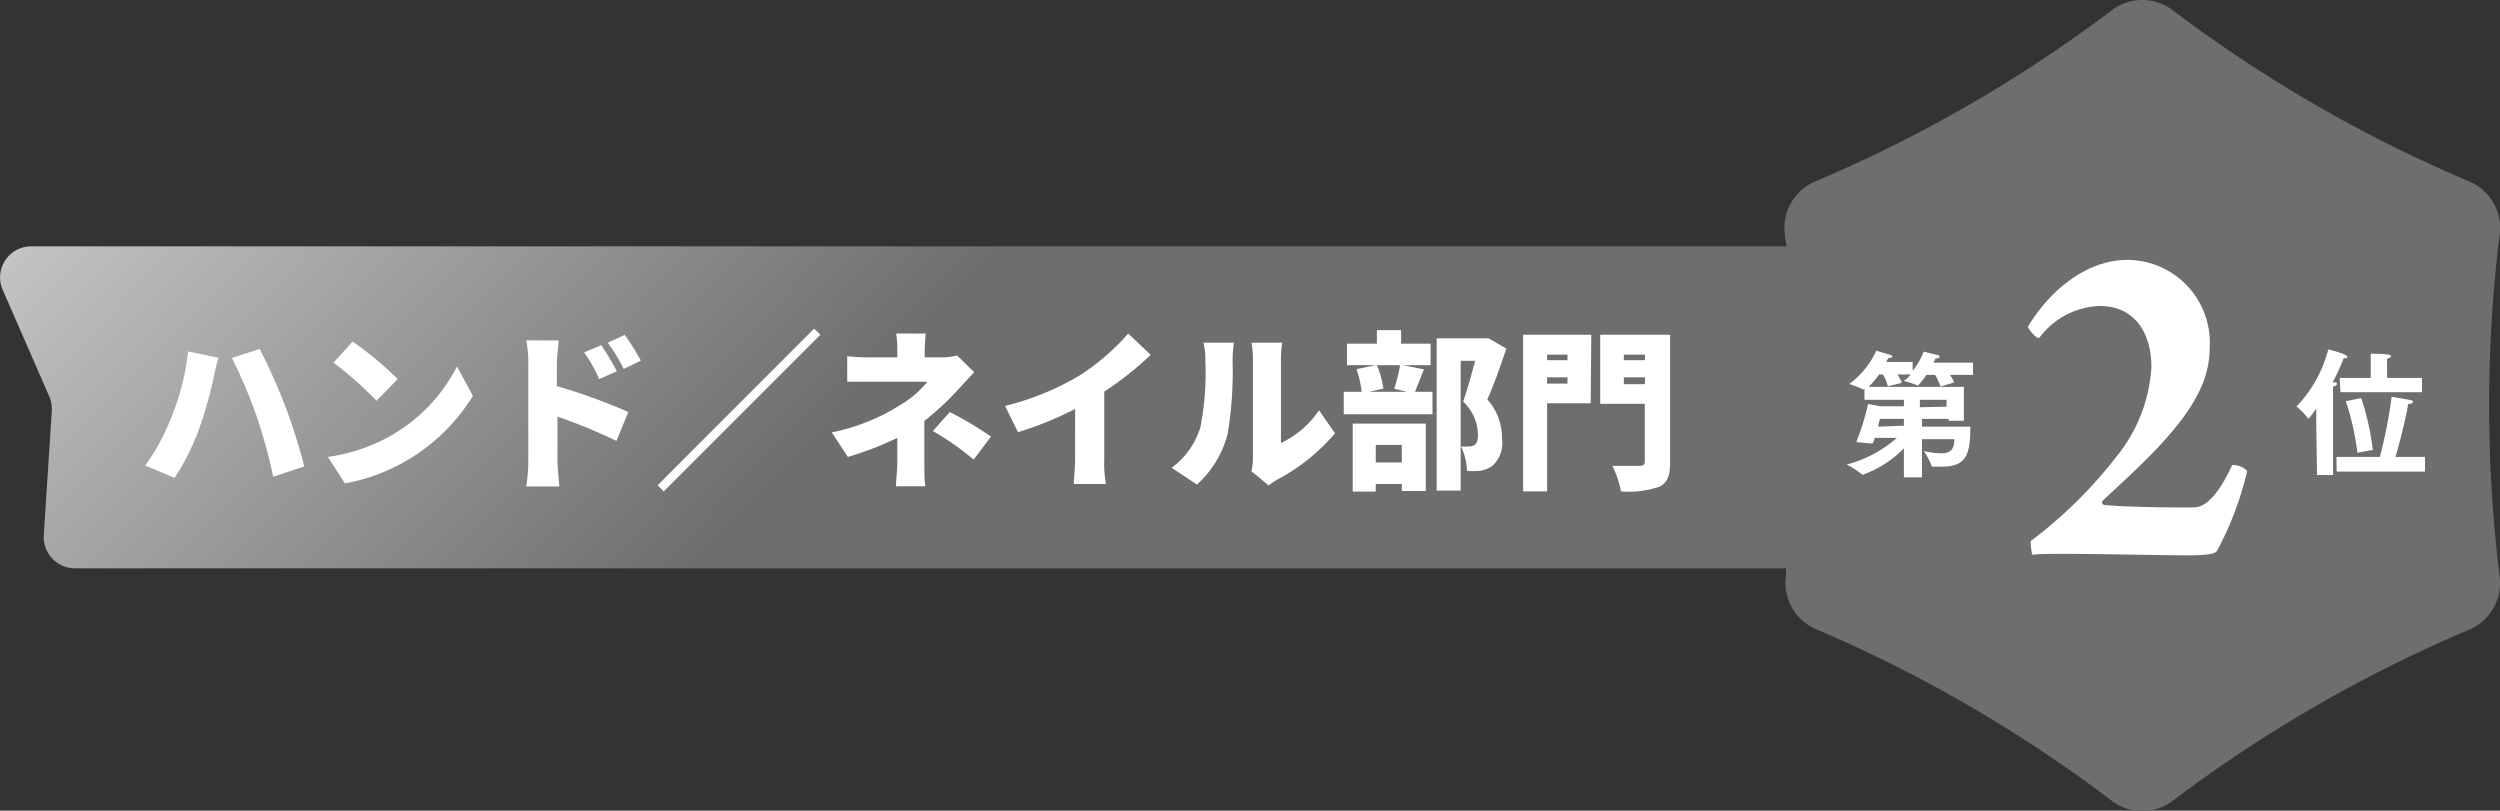 <svg xmlns="http://www.w3.org/2000/svg" xmlns:xlink="http://www.w3.org/1999/xlink" viewBox="0 0 131.31 42.58"><rect x="0" y="0" width="131.31" height="42.58" fill="#333333" stroke="none"/><defs><style>.cls-1{fill:url(#新規グラデーションスウォッチ_2);}.cls-2{fill:#fff;}</style><linearGradient id="新規グラデーションスウォッチ_2" x1="-33.06" y1="-77.03" x2="156.36" y2="106.78" gradientUnits="userSpaceOnUse"><stop offset="0" stop-color="#949494"/><stop offset="0.33" stop-color="#c3c3c3"/><stop offset="0.47" stop-color="#6e6e6e"/></linearGradient></defs><g id="レイヤー_2" data-name="レイヤー 2"><g id="地紋"><path class="cls-1" d="M131.28,12.4a2.65,2.65,0,0,0-1.68-2.91A73.33,73.33,0,0,1,114.2.6a2.65,2.65,0,0,0-3.36,0,73.33,73.33,0,0,1-15.4,8.89,2.65,2.65,0,0,0-1.68,2.91c0,.17.06.36.08.54H1.63A1.63,1.63,0,0,0,.14,15.22l2.45,5.61a1.65,1.65,0,0,1,.13.76L2.3,28.11a1.64,1.64,0,0,0,1.63,1.74H93.81c0,.11,0,.22,0,.33a2.66,2.66,0,0,0,1.68,2.91A73.33,73.33,0,0,1,110.84,42a2.65,2.65,0,0,0,3.36,0,73.33,73.33,0,0,1,15.4-8.89,2.66,2.66,0,0,0,1.68-2.91A73.45,73.45,0,0,1,131.28,12.4Z"/><path class="cls-2" d="M107.11,17.75c-.16.05-.59-.47-.59-.6,1.21-2,3.16-3.5,5.22-3.5a4.35,4.35,0,0,1,4.32,4.64c0,1.8-1,3.39-2.8,5.3-1.11,1.15-1.93,1.87-2.83,2.72a.14.14,0,0,0,.08.21c.82.1,3.44.15,4.73.13.54,0,1.23-.54,2-2.22a1,1,0,0,1,.79.31,17,17,0,0,1-1.57,4.17c-.1.18-.41.23-1.26.26-1.85,0-4.68-.08-6.87-.08-.61,0-1.2,0-1.59.05a3.45,3.45,0,0,1-.08-.72A23.58,23.58,0,0,0,111.15,24,8.16,8.16,0,0,0,113,19.26c0-1.72-.84-3.19-2.72-3.19A4.13,4.13,0,0,0,107.11,17.75Z"/><path class="cls-2" d="M9.88,18.46l1.59.33c-.08.29-.21.83-.24,1a22,22,0,0,1-.74,2.65A12.66,12.66,0,0,1,9.17,25.1l-1.54-.65A11.47,11.47,0,0,0,9,21.92,12.89,12.89,0,0,0,9.88,18.46Zm2.3.34,1.46-.47a31.83,31.83,0,0,1,1.34,3c.3.77.78,2.24,1,3.17l-1.63.54a27.8,27.8,0,0,0-.89-3.23A25.73,25.73,0,0,0,12.18,18.8Z"/><path class="cls-2" d="M20.59,22.85A8.77,8.77,0,0,0,24,19.25l.84,1.54a10,10,0,0,1-6.72,4.6L17.22,24A9.35,9.35,0,0,0,20.59,22.85Zm.3-2.94-1.11,1.14a19.11,19.11,0,0,0-2.26-2l1-1.11A17.71,17.71,0,0,1,20.89,19.91Z"/><path class="cls-2" d="M27.75,19.05a5.66,5.66,0,0,0-.11-1.17h1.7c0,.34-.09.74-.09,1.17v1.23A30.44,30.44,0,0,1,33,21.64l-.62,1.52a28.87,28.87,0,0,0-3.1-1.28v2.31c0,.24.06.95.1,1.36H27.64a9.12,9.12,0,0,0,.11-1.36Zm4.65.45-.93.41a7.43,7.43,0,0,0-.79-1.4l.9-.38A15.47,15.47,0,0,1,32.4,19.5Zm1.26-.56-.9.44A8.47,8.47,0,0,0,31.92,18l.89-.41A12.22,12.22,0,0,1,33.66,18.94Z"/><path class="cls-2" d="M34.86,25.81l-.32-.32,8.22-8.23.33.32Z"/><path class="cls-2" d="M48.57,18.38v.39h.85a3.1,3.1,0,0,0,.85-.1l.9.88-.8.86a14.5,14.5,0,0,1-1.82,1.7v2.2c0,.38,0,1,.06,1.23H47.06c0-.24.07-.85.07-1.23V23a16.94,16.94,0,0,1-2.6,1l-.84-1.29a10.71,10.71,0,0,0,3.68-1.49,5.11,5.11,0,0,0,1.34-1.17h-3c-.33,0-.92,0-1.21,0V18.71a10,10,0,0,0,1.19.06h1.44v-.39a5.43,5.43,0,0,0-.06-.86h1.55C48.61,17.75,48.57,18.08,48.57,18.38ZM49,22.64l.89-1a19.78,19.78,0,0,1,2.16,1.29l-.91,1.21A14.82,14.82,0,0,0,49,22.64Z"/><path class="cls-2" d="M56.69,19.73a12,12,0,0,0,2.57-2.21l1.18,1.12A17.31,17.31,0,0,1,58,20.57v3.55a6.09,6.09,0,0,0,.09,1.3H56.4c0-.24.07-.87.07-1.3V21.48a18.2,18.2,0,0,1-3,1.22l-.68-1.38A14.25,14.25,0,0,0,56.69,19.73Z"/><path class="cls-2" d="M63.05,22.44a14.85,14.85,0,0,0,.26-3.52,3.55,3.55,0,0,0-.1-.92h1.6a7.17,7.17,0,0,0-.07.91,20.12,20.12,0,0,1-.26,3.89,5.42,5.42,0,0,1-1.61,2.65l-1.33-.88A4.15,4.15,0,0,0,63.05,22.44ZM65.81,24V18.83a4.65,4.65,0,0,0-.08-.83h1.62a5.5,5.5,0,0,0-.07.84v4.43a5,5,0,0,0,2-1.72l.84,1.21a10.33,10.33,0,0,1-3.05,2.44,3,3,0,0,0-.43.3l-.91-.75A3.19,3.19,0,0,0,65.81,24Z"/><path class="cls-2" d="M74.79,19.4c-.18.45-.34.87-.47,1.18h.92v1.18H70.58V20.58h.94a5.35,5.35,0,0,0-.27-1.19l1-.21H70.75V18.05h1.57v-.71h1.27v.71h1.55v1.13H73.7Zm-3.74,2.85h3.84v3.54H73.63v-.37H72.26v.4H71.05Zm1.27-3.07a4.64,4.64,0,0,1,.34,1.23l-.75.17h2l-.68-.16a8.33,8.33,0,0,0,.31-1.24Zm-.06,4.19v.92h1.37v-.92Zm6.86-5.06c-.3.89-.66,1.93-1,2.67a3,3,0,0,1,.77,2.07,1.6,1.6,0,0,1-.52,1.43,1.51,1.51,0,0,1-.64.25,4.72,4.72,0,0,1-.68,0,3.16,3.16,0,0,0-.31-1.28,2.83,2.83,0,0,0,.4,0,.58.58,0,0,0,.3-.07c.13-.08.19-.26.19-.55a2.48,2.48,0,0,0-.78-1.74c.21-.58.45-1.46.63-2.14h-.76v6.82H75.46v-8H78l.19,0Z"/><path class="cls-2" d="M83.55,21.18H81.26v4.63H80V17.58h3.58Zm-2.29-2.55v.29h1.07v-.29Zm1.07,1.52v-.33H81.26v.33Zm5.39,4.13c0,.72-.14,1.08-.58,1.29a5,5,0,0,1-2,.24,5.16,5.16,0,0,0-.45-1.34c.53,0,1.24,0,1.44,0s.26-.07.26-.25V21.21H84.05V17.58h3.67Zm-2.43-5.65v.29H86.4v-.29Zm1.11,1.55v-.36H85.29v.36Z"/><path class="cls-2" d="M121.66,22.34l0-.88c-.13.19-.27.37-.41.54,0,0,0,0,0,0s0,0,0,0a3.55,3.55,0,0,0-.63-.65,6.7,6.7,0,0,0,1.67-3s1,.25,1,.38-.08.08-.19.08h0a10.07,10.07,0,0,1-.58,1.27h.07c.11,0,.15,0,.15.08s-.08.11-.2.14v.33l0,4.32h-.84ZM122.72,24H125a25.28,25.28,0,0,0,.62-3.16s.8.13,1,.18.11.06.11.1-.07.1-.25.1c0,.16-.29,1.52-.66,2.78h1.55v.77h-4.64Zm.17-4.15h1.63v-.65s0-.37,0-.62c1,0,1.06.07,1.06.13s-.07.1-.2.13a3,3,0,0,0,0,.37v.64h1.83v.75h-4.28Zm.93,3.93a13.51,13.51,0,0,0-.61-2.71l.81-.16a13.6,13.6,0,0,1,.61,2.72Z"/><path class="cls-2" d="M100,24.25c0-.07,0-.39,0-.7a5.77,5.77,0,0,1-2.17,1.39,0,0,0,0,1,0,0,4.61,4.61,0,0,0-.84-.54A6.45,6.45,0,0,0,99.63,23H98.46c0,.11-.07.21-.11.3l-.85-.08a13.77,13.77,0,0,0,.62-2l.63.12H100V21H97.93V20.4l-.06.06,0,0s0,0,0,0a5,5,0,0,0-.74-.29,4.48,4.48,0,0,0,1.42-1.75l.74.22c.06,0,.1.06.1.09s-.07.08-.22.08a1.86,1.86,0,0,1-.1.2h1.39v.46a3.47,3.47,0,0,0,.58-1l.73.18c.07,0,.11.06.11.09s-.07.09-.22.09l-.1.22h2.07v.64h-1.21a2,2,0,0,1,.22.4l-.72.21a2.88,2.88,0,0,0-.28-.61h-.46a3.31,3.31,0,0,1-.44.56s0,0,0,0h0a5.32,5.32,0,0,0-.75-.24,2.05,2.05,0,0,0,.38-.34h-.71a2.06,2.06,0,0,1,.23.44l-.73.18a2.36,2.36,0,0,0-.26-.62h-.2a6.42,6.42,0,0,1-.55.65h5v1.78h-.8V22h-1.4v.41h2.54c0,1.43-.19,2.1-1.49,2.1l-.48,0s-.06,0-.07-.05a3.87,3.87,0,0,0-.4-.77,4.53,4.53,0,0,0,.89.12c.52,0,.71-.22.71-.74h-1.7v2H100Zm0-1.89V22H98.74l-.1.41Zm2.24-1V21h-1.4v.39Z"/></g></g></svg>
